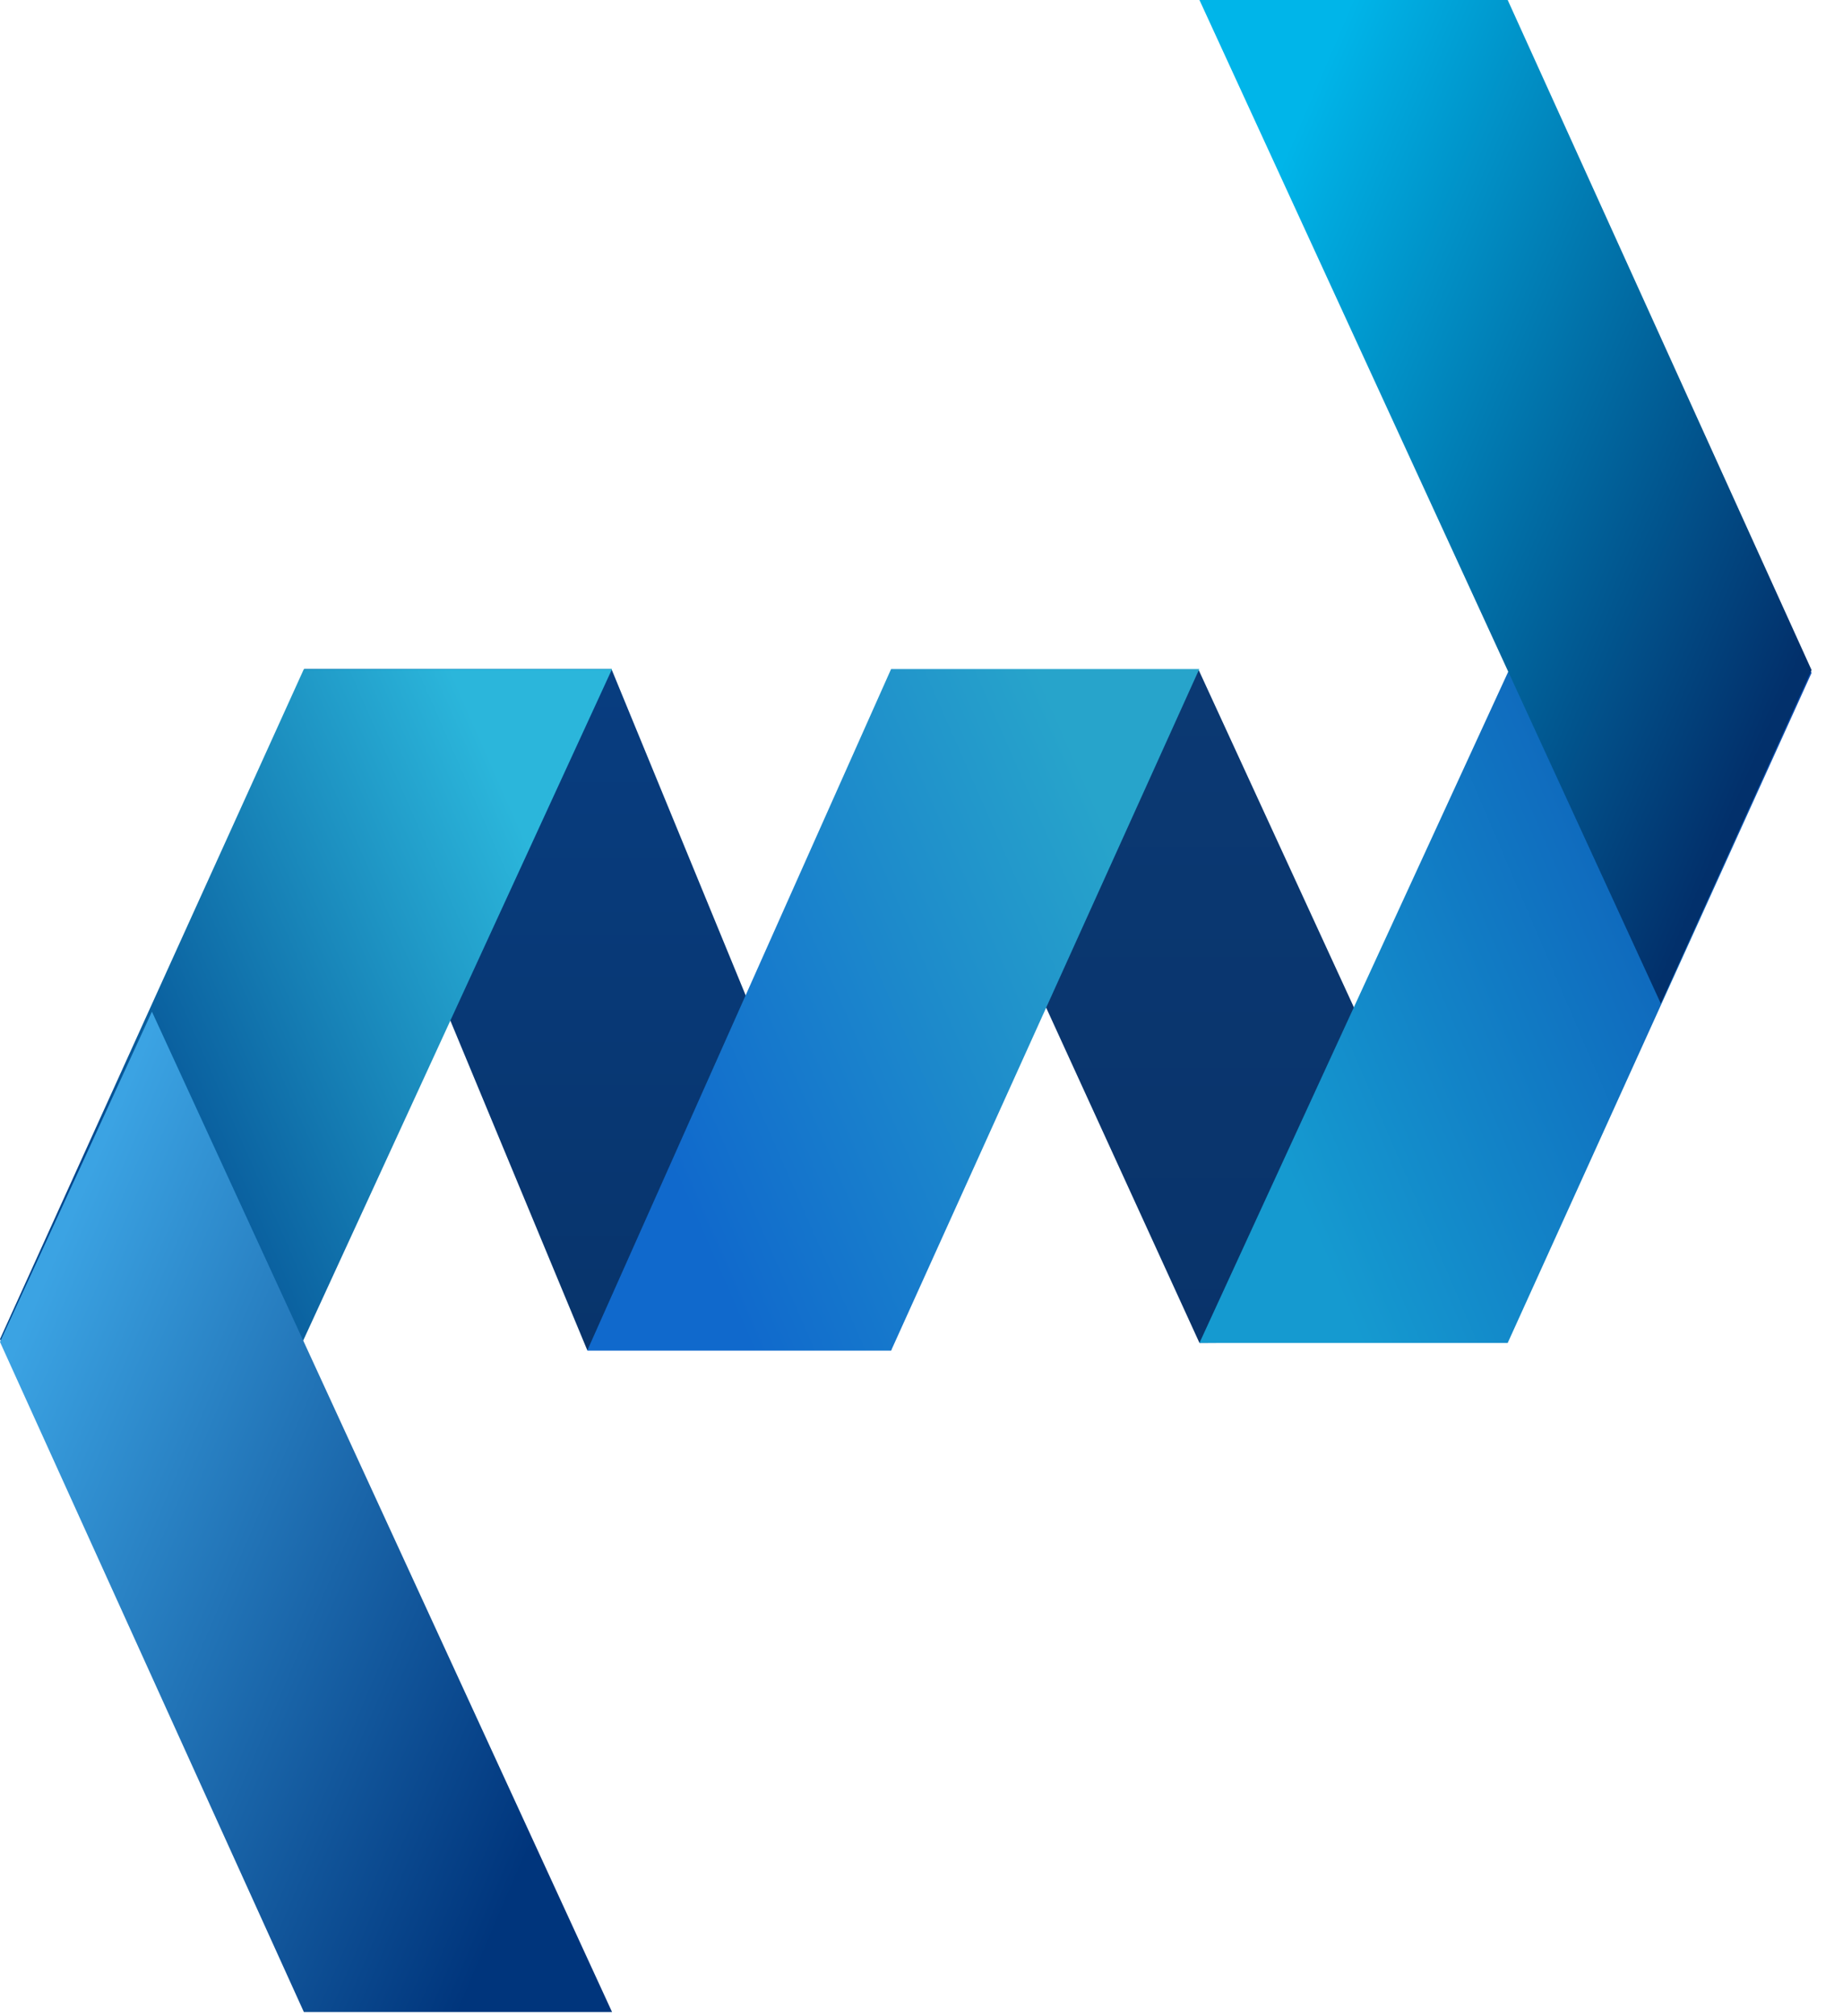 <?xml version="1.0" encoding="utf-8"?>
<svg xmlns="http://www.w3.org/2000/svg" fill="none" height="100%" overflow="visible" preserveAspectRatio="none" style="display: block;" viewBox="0 0 32 35" width="100%">
<g id="Horizontal - bleu">
<g id="Group 71">
<path d="M15.48 23.436L10.617 11.614H5.284L10.196 23.436H15.48Z" fill="url(#paint0_linear_0_1161)" id="Vector 34"/>
<path d="M26.173 23.278L20.809 11.622H15.48L20.826 23.311L26.173 23.278Z" fill="url(#paint1_linear_0_1161)" id="Vector 35"/>
<path d="M2.638 28.979L0 23.245L5.276 11.614H10.627L2.638 28.979Z" fill="url(#paint2_linear_0_1161)" id="Vector 18"/>
<path d="M2.638 17.561L0 23.295L5.276 34.926H10.627L2.638 17.561Z" fill="url(#paint3_linear_0_1161)" id="Vector 17"/>
<path d="M28.816 5.947L31.454 11.681L26.178 23.312L20.826 23.312L28.816 5.947Z" fill="url(#paint4_linear_0_1161)" id="Vector 19"/>
<path d="M28.837 17.421L31.454 11.631L26.178 -0L20.826 -0L28.837 17.421Z" fill="url(#paint5_linear_0_1161)" id="Vector 20"/>
<path d="M15.472 23.445L10.196 23.445L15.472 11.614H20.823L15.472 23.445Z" fill="url(#paint6_linear_0_1161)" id="Vector 18_2"/>
</g>
</g>
<defs>
<linearGradient gradientUnits="userSpaceOnUse" id="paint0_linear_0_1161" x1="9.748" x2="9.748" y1="11.614" y2="23.436">
<stop stop-color="#083D80"/>
<stop offset="1" stop-color="#08346B"/>
</linearGradient>
<linearGradient gradientUnits="userSpaceOnUse" id="paint1_linear_0_1161" x1="18.273" x2="18.273" y1="11.822" y2="23.332">
<stop stop-color="#0B3973"/>
<stop offset="1" stop-color="#09336A"/>
</linearGradient>
<linearGradient gradientUnits="userSpaceOnUse" id="paint2_linear_0_1161" x1="2.509" x2="11.056" y1="22.69" y2="18.932">
<stop stop-color="#00468D"/>
<stop offset="1" stop-color="#2BB6DB"/>
</linearGradient>
<linearGradient gradientUnits="userSpaceOnUse" id="paint3_linear_0_1161" x1="1.206" x2="11.922" y1="21.165" y2="25.767">
<stop stop-color="#3BA3E3"/>
<stop offset="1" stop-color="#00357C"/>
</linearGradient>
<linearGradient gradientUnits="userSpaceOnUse" id="paint4_linear_0_1161" x1="30.168" x2="19.829" y1="10.038" y2="14.461">
<stop stop-color="#0C4FB3"/>
<stop offset="1" stop-color="#159AD0"/>
</linearGradient>
<linearGradient gradientUnits="userSpaceOnUse" id="paint5_linear_0_1161" x1="30.248" x2="19.531" y1="13.761" y2="9.159">
<stop stop-color="#02306B"/>
<stop offset="1" stop-color="#00B5E9"/>
</linearGradient>
<linearGradient gradientUnits="userSpaceOnUse" id="paint6_linear_0_1161" x1="12.705" x2="21.252" y1="22.69" y2="18.932">
<stop stop-color="#1069CC"/>
<stop offset="1" stop-color="#27A4CB"/>
</linearGradient>
</defs>
</svg>